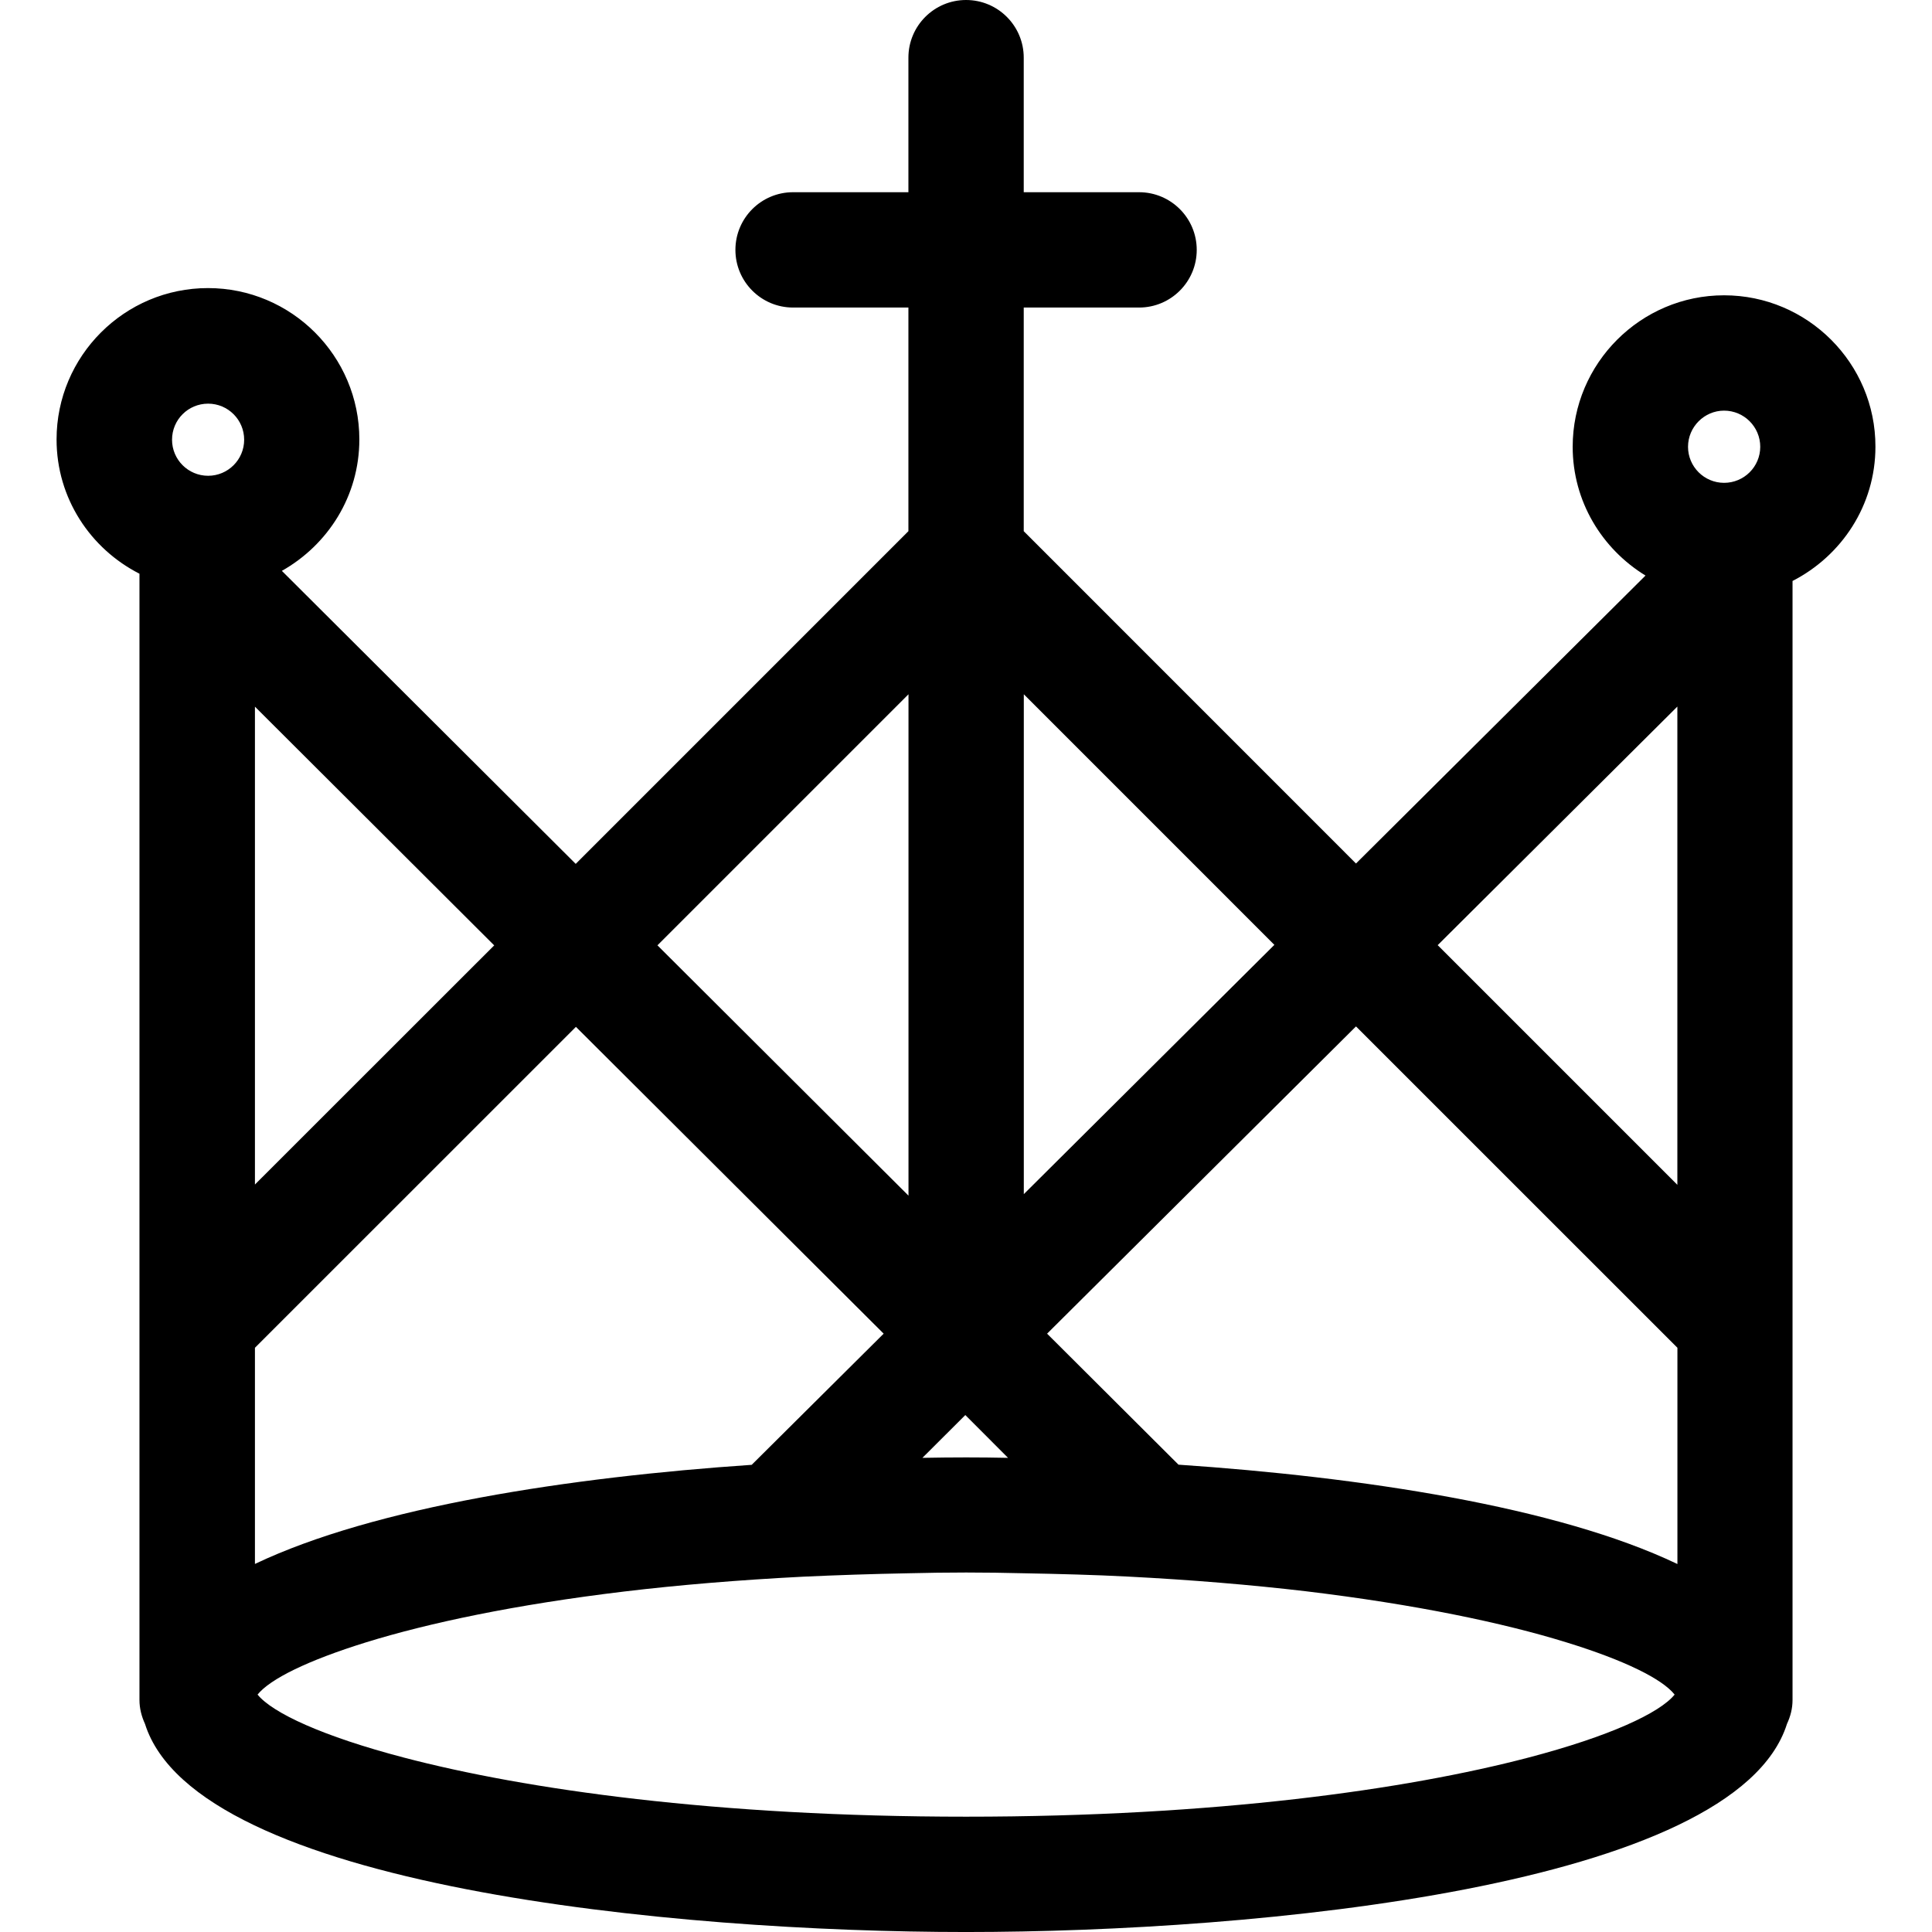 <?xml version="1.0" encoding="iso-8859-1"?>
<!-- Uploaded to: SVG Repo, www.svgrepo.com, Generator: SVG Repo Mixer Tools -->
<!DOCTYPE svg PUBLIC "-//W3C//DTD SVG 1.1//EN" "http://www.w3.org/Graphics/SVG/1.1/DTD/svg11.dtd">
<svg fill="#000000" version="1.1" id="Capa_1" xmlns="http://www.w3.org/2000/svg" xmlns:xlink="http://www.w3.org/1999/xlink" 
	 width="800px" height="800px" viewBox="0 0 135.69 135.69"
	 xml:space="preserve">
<g>
	<path d="M121.086,20.74c-5.854,0-10.632,4.775-10.632,10.639c0,3.833,2.057,7.172,5.115,9.044L95.235,60.647L71.9,37.307V21.6H80
		c2.236,0,4.05-1.814,4.05-4.05c0-2.236-1.813-4.05-4.05-4.05h-8.1V4.05c0-2.236-1.814-4.05-4.05-4.05
		c-2.236,0-4.05,1.813-4.05,4.05v9.45h-8.1c-2.236,0-4.05,1.813-4.05,4.05c0,2.236,1.814,4.05,4.05,4.05h8.1v15.707L40.434,60.673
		l-20.638-20.58c3.235-1.825,5.442-5.252,5.442-9.229c0-5.864-4.768-10.631-10.631-10.631S3.973,25.001,3.973,30.865
		c0,4.132,2.381,7.676,5.822,9.429v79.097c0,0.601,0.15,1.16,0.388,1.682c3.615,11.465,37.288,14.618,57.662,14.618
		c20.377,0,54.048-3.153,57.66-14.618c0.242-0.521,0.39-1.07,0.39-1.682V40.803c3.438-1.761,5.822-5.305,5.822-9.429
		C131.728,25.516,126.949,20.74,121.086,20.74z M121.086,28.84c1.402,0,2.541,1.14,2.541,2.54c0,1.397-1.134,2.531-2.541,2.531
		c-1.393,0-2.531-1.134-2.531-2.531C118.555,29.979,119.704,28.84,121.086,28.84z M117.806,49.625v33.589l-16.833-16.833
		L117.806,49.625z M67.855,127.591c-17.55,0-30.963-1.914-39.485-4.15c-5.698-1.492-9.229-3.133-10.281-4.425
		c0.873-1.086,3.488-2.389,7.636-3.675c4.366-1.351,10.441-2.643,18.122-3.565c3.789-0.453,7.992-0.807,12.532-1.039
		c2.375-0.11,4.854-0.194,7.425-0.242c1.334-0.032,2.668-0.053,4.05-0.053s2.716,0.021,4.05,0.053
		c2.516,0.048,4.946,0.11,7.277,0.231c4.535,0.232,8.712,0.586,12.504,1.029c7.768,0.933,13.896,2.225,18.304,3.586
		c4.145,1.275,6.761,2.584,7.625,3.675c-1.044,1.292-4.577,2.933-10.272,4.425C98.811,125.677,85.411,127.591,67.855,127.591z
		 M17.905,94.658l22.544-22.539l21.613,21.548l-9.268,9.212c-12.749,0.865-26.459,2.948-34.889,6.961V94.658z M67.798,99.383
		l3,3.006c-1.002-0.021-1.998-0.031-2.942-0.031c-0.983,0-2.03,0.011-3.072,0.031L67.798,99.383z M82.769,102.868l-9.229-9.201
		l21.695-21.579l22.575,22.57v15.188C109.347,105.801,95.557,103.733,82.769,102.868z M89.503,66.36L71.905,83.868V48.761
		L89.503,66.36z M63.806,48.761v35.213L46.174,66.393L63.806,48.761z M34.709,66.397L17.905,83.193V49.631L34.709,66.397z
		 M14.617,28.35c1.393,0,2.531,1.129,2.531,2.534c0,1.397-1.134,2.531-2.531,2.531c-1.4,0-2.534-1.134-2.534-2.531
		C12.083,29.479,13.217,28.35,14.617,28.35z"/>
</g>
</svg>
